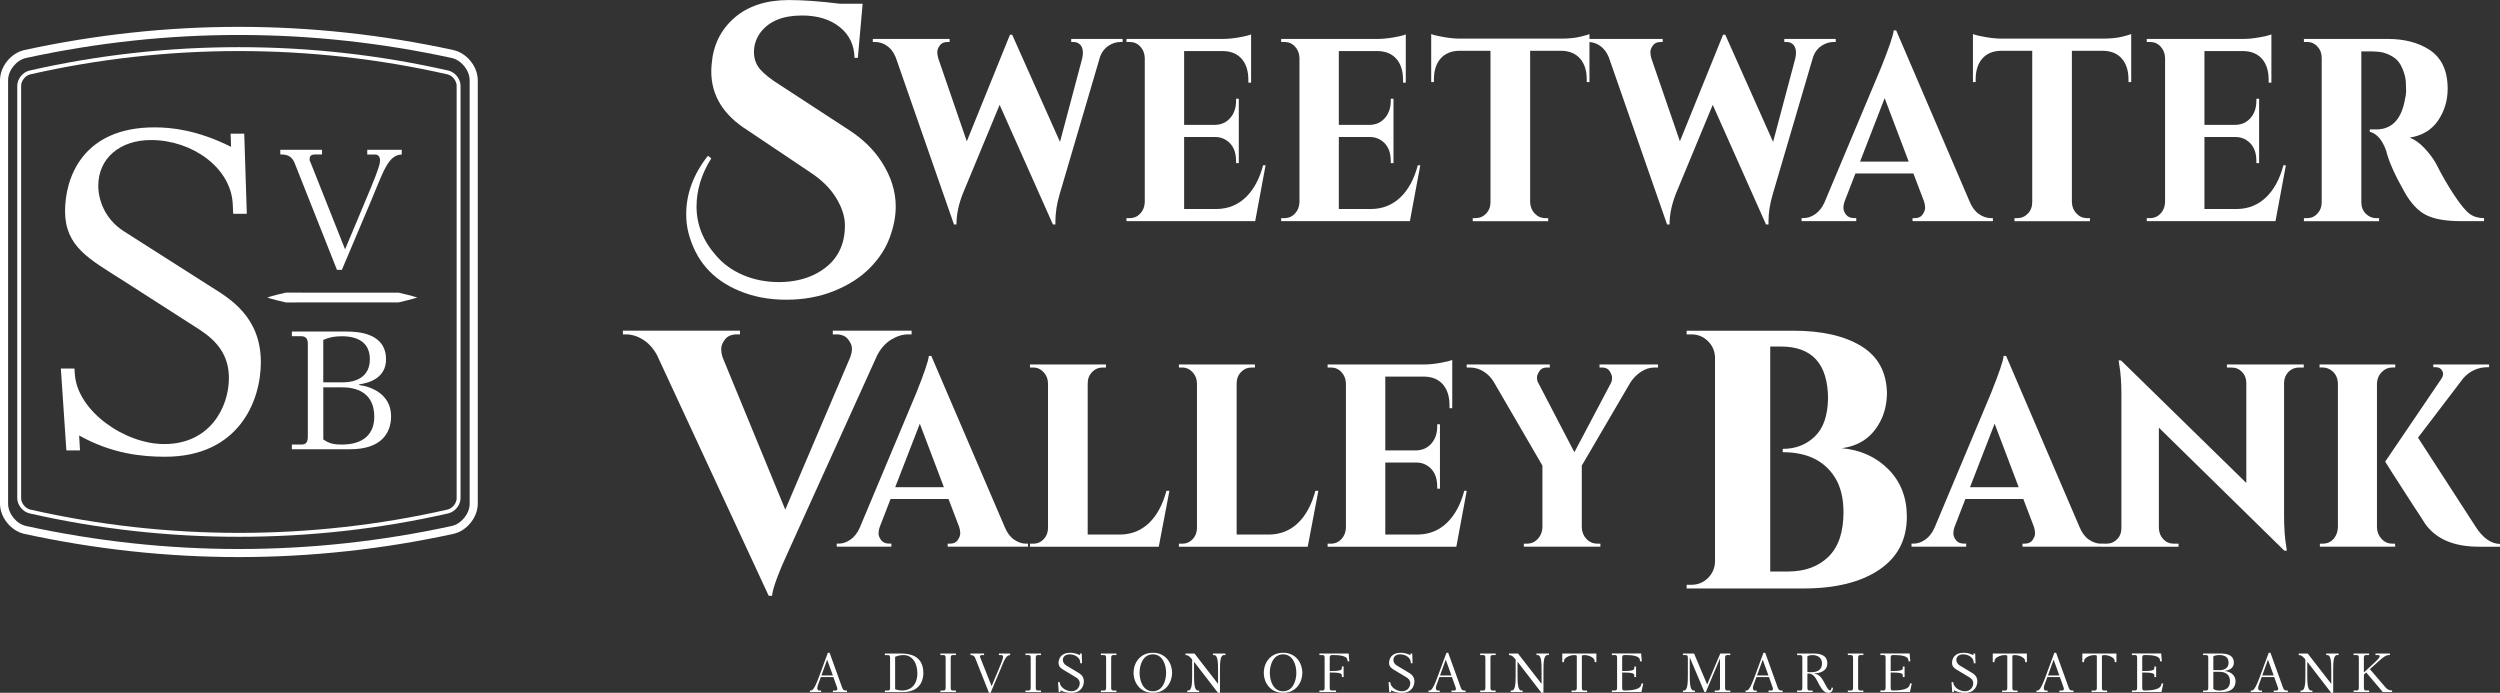 <?xml version="1.0" encoding="UTF-8"?>
<svg xmlns="http://www.w3.org/2000/svg" id="Layer_2" data-name="Layer 2" viewBox="0 0 1053.68 292.01">
  <rect x="0" y="0" width="1053.68" height="292.01" fill="#333333" stroke="none"/>
  <defs>
    <style>
      .cls-1 {
        fill: #fff;
      }
    </style>
  </defs>
  <g id="Layer_1-2" data-name="Layer 1">
    <g>
      <g>
        <g>
          <path class="cls-1" d="M299.78,66.74c-4.14,6.62-6.21,13.4-6.21,20.33,0,7.55,2.74,14.43,8.23,20.64,3,3.52,6.8,6.26,11.41,8.23,4.6,1.96,9.65,2.95,15.13,2.95s10.4-1.04,14.74-3.1c8.69-4.24,13.04-11.17,13.04-20.8,0-3.62-1.22-7.45-3.65-11.48-2.43-4.04-6.08-7.66-10.94-10.86l-26.38-17.69c-10.24-6.41-15.36-14.69-15.36-24.83,0-1.03.05-2.07.16-3.1.62-7.97,3.8-14.46,9.54-19.48,5.74-5.02,13.42-7.53,23.05-7.53,5.9,0,13.04.52,21.42,1.55h9.62l-2.02,22.81h-1.4c-.1-5.38-2.17-9.7-6.21-12.96s-9.37-4.89-15.99-4.89c-8.07,0-13.92,2.43-17.54,7.29-1.76,2.48-2.64,5.17-2.64,8.07s.88,5.35,2.64,7.37c1.76,2.02,4.55,4.22,8.38,6.6l29.02,18.93c5.9,3.83,10.5,8.33,13.81,13.5,3.93,6.11,5.9,12.37,5.9,18.78,0,4.14-.85,8.51-2.56,13.11-1.71,4.6-4.5,8.87-8.38,12.8-3.88,3.93-8.87,7.14-14.98,9.62-6.11,2.48-12.86,3.72-20.25,3.72s-14.1-1.29-20.1-3.88c-11.07-4.66-18.11-12.78-21.11-24.37-.62-2.48-.93-5.07-.93-7.76,0-8.69,3.05-16.92,9.16-24.68l1.4,1.09Z"></path>
          <path class="cls-1" d="M473.16,17.69h-.81c-1.77,0-3.46.51-5.07,1.54-1.61,1.02-2.8,2.52-3.57,4.48l-17.05,57.98c-1.23,4.1-1.84,7.98-1.84,11.65v1.28h-1.04l-22.46-50.43-15.55,37.5c-1.77,4.52-2.65,8.83-2.65,12.93h-1.04l-24.54-70.4c-.85-2.13-2.06-3.75-3.63-4.86-1.58-1.11-3.28-1.66-5.13-1.66h-.92v-1.28h32.37v1.28h-.92c-1.46,0-2.53.49-3.23,1.47-.69.98-1.04,1.9-1.04,2.75s.15,1.79.46,2.82l11.98,34.82,18.2-44.93h.92l20.16,45.18,9.33-35.07c.77-3.41.15-5.63-1.84-6.66-.54-.26-1.15-.38-1.84-.38h-.92v-1.28h21.66v1.28Z"></path>
          <path class="cls-1" d="M529.03,93.21h-54.26v-1.28h1.38c1.77,0,3.24-.64,4.44-1.92,1.19-1.28,1.82-2.86,1.9-4.74V24.35c-.08-1.88-.71-3.46-1.9-4.74-1.19-1.28-2.67-1.92-4.44-1.92h-1.38v-1.28h40.55c2.07,0,4.34-.21,6.8-.64,2.46-.43,4.19-.85,5.18-1.28v20.35h-1.15v-1.15c0-3.75-.92-6.7-2.76-8.83-1.84-2.13-4.42-3.24-7.72-3.33h-16.59v31.1h13.13c2.61-.08,4.72-1.07,6.34-2.94,1.61-1.88,2.42-4.27,2.42-7.17v-.9h1.15v27.14h-1.15v-.9c0-4.01-1.34-6.91-4.03-8.7-1.38-.94-2.92-1.41-4.61-1.41h-13.25v30.34h13.82c4.76-.08,8.81-1.73,12.15-4.93,3.34-3.2,5.78-7.7,7.32-13.5h1.04l-4.38,23.55Z"></path>
          <path class="cls-1" d="M594.23,93.21h-54.26v-1.28h1.38c1.77,0,3.24-.64,4.44-1.92,1.19-1.28,1.82-2.86,1.9-4.74V24.35c-.08-1.88-.71-3.46-1.9-4.74-1.19-1.28-2.67-1.92-4.44-1.92h-1.38v-1.28h40.55c2.07,0,4.34-.21,6.8-.64,2.46-.43,4.19-.85,5.18-1.28v20.35h-1.15v-1.15c0-3.75-.92-6.7-2.76-8.83-1.84-2.13-4.42-3.24-7.72-3.33h-16.59v31.1h13.13c2.61-.08,4.72-1.07,6.34-2.94,1.61-1.88,2.42-4.27,2.42-7.17v-.9h1.15v27.14h-1.15v-.9c0-4.01-1.34-6.91-4.03-8.7-1.38-.94-2.92-1.41-4.61-1.41h-13.25v30.34h13.82c4.76-.08,8.81-1.73,12.15-4.93,3.34-3.2,5.78-7.7,7.32-13.5h1.04l-4.38,23.55Z"></path>
          <path class="cls-1" d="M668.76,34.59v-1.15c0-3.67-.92-6.57-2.77-8.7-1.84-2.13-4.42-3.24-7.72-3.33h-13.36v63.87c.08,1.88.73,3.46,1.96,4.74,1.23,1.28,2.69,1.92,4.38,1.92h1.27v1.28h-31.8v-1.28h1.15c1.77,0,3.26-.64,4.49-1.92,1.23-1.28,1.84-2.9,1.84-4.86V21.4h-13.25c-3.38.09-5.99,1.2-7.83,3.33-1.84,2.13-2.76,5.04-2.76,8.7v1.15h-1.15V14.36c1.07.43,2.86.85,5.36,1.28,2.5.43,4.74.64,6.74.64h42.51c3.38,0,6.16-.28,8.35-.83,2.19-.55,3.44-.92,3.74-1.09v20.22h-1.15Z"></path>
          <path class="cls-1" d="M773.71,17.69h-.81c-1.77,0-3.46.51-5.07,1.54-1.61,1.02-2.8,2.52-3.57,4.48l-17.05,57.98c-1.23,4.1-1.84,7.98-1.84,11.65v1.28h-1.04l-22.46-50.43-15.55,37.5c-1.77,4.52-2.65,8.83-2.65,12.93h-1.04l-24.54-70.4c-.85-2.13-2.06-3.75-3.63-4.86-1.58-1.11-3.28-1.66-5.13-1.66h-.92v-1.28h32.37v1.28h-.92c-1.46,0-2.53.49-3.23,1.47-.69.98-1.04,1.9-1.04,2.75s.15,1.79.46,2.82l11.98,34.82,18.2-44.93h.92l20.16,45.18,9.33-35.07c.77-3.41.15-5.63-1.84-6.66-.54-.26-1.15-.38-1.84-.38h-.92v-1.28h21.66v1.28Z"></path>
          <path class="cls-1" d="M839.03,91.93h.92v1.28h-33.87v-1.28h.92c1.54,0,2.65-.51,3.34-1.54.69-1.02,1.04-1.96,1.04-2.82s-.16-1.75-.46-2.69l-4.49-11.78h-24.42l-4.61,11.9c-.31.85-.46,1.73-.46,2.62s.36,1.84,1.09,2.82c.73.98,1.86,1.47,3.4,1.47h.92v1.28h-23.04v-1.28h.92c1.61,0,3.23-.55,4.84-1.66,1.61-1.11,2.92-2.77,3.92-4.99l23.85-56.83c3.38-8.45,5.14-13.65,5.3-15.62h1.04l30.87,71.94c1,2.48,2.32,4.29,3.97,5.44,1.65,1.15,3.32,1.73,5.01,1.73ZM783.96,68.12h20.51l-10.14-26.75-10.37,26.75Z"></path>
          <path class="cls-1" d="M897.09,34.59v-1.15c0-3.67-.92-6.57-2.77-8.7-1.84-2.13-4.42-3.24-7.72-3.33h-13.36v63.87c.08,1.88.73,3.46,1.96,4.74,1.23,1.28,2.69,1.92,4.38,1.92h1.27v1.28h-31.8v-1.28h1.15c1.77,0,3.26-.64,4.49-1.92,1.23-1.28,1.84-2.9,1.84-4.86V21.4h-13.25c-3.38.09-5.99,1.2-7.83,3.33-1.84,2.13-2.76,5.04-2.76,8.7v1.15h-1.15V14.36c1.07.43,2.86.85,5.36,1.28,2.5.43,4.74.64,6.74.64h42.51c3.38,0,6.16-.28,8.35-.83,2.19-.55,3.44-.92,3.74-1.09v20.22h-1.15Z"></path>
          <path class="cls-1" d="M959.06,93.21h-54.26v-1.28h1.38c1.77,0,3.24-.64,4.44-1.92,1.19-1.28,1.82-2.86,1.9-4.74V24.35c-.08-1.88-.71-3.46-1.9-4.74-1.19-1.28-2.67-1.92-4.44-1.92h-1.38v-1.28h40.55c2.07,0,4.34-.21,6.8-.64,2.46-.43,4.19-.85,5.18-1.28v20.35h-1.15v-1.15c0-3.75-.92-6.7-2.76-8.83-1.84-2.13-4.42-3.24-7.72-3.33h-16.59v31.1h13.13c2.61-.08,4.72-1.07,6.34-2.94,1.61-1.88,2.42-4.27,2.42-7.17v-.9h1.15v27.14h-1.15v-.9c0-4.01-1.34-6.91-4.03-8.7-1.38-.94-2.92-1.41-4.61-1.41h-13.25v30.34h13.82c4.76-.08,8.81-1.73,12.15-4.93,3.34-3.2,5.78-7.7,7.32-13.5h1.04l-4.38,23.55Z"></path>
          <path class="cls-1" d="M998.92,21.66h-3.69v63.49c0,2.05.63,3.69,1.9,4.93,1.27,1.24,2.71,1.86,4.32,1.86h1.27v1.28h-31.68v-1.28h1.38c1.69,0,3.13-.64,4.32-1.92,1.19-1.28,1.79-2.86,1.79-4.74V24.35c0-1.88-.6-3.46-1.79-4.74-1.19-1.28-2.59-1.92-4.21-1.92h-1.5v-1.28h35.37c6.91,0,12.71,1.49,17.39,4.48,5.22,3.33,7.83,8.83,7.83,16.51,0,4.95-1.34,9.41-4.03,13.38-2.69,3.97-6.68,6.38-11.98,7.23,2.07.77,4.13,2.22,6.16,4.35,2.03,2.13,3.67,4.31,4.9,6.53,2.46,4.86,5.03,9.32,7.72,13.38,2.69,4.05,4.86,6.68,6.51,7.87,1.65,1.2,3.67,1.79,6.05,1.79v1.28h-9.68c-6.38,0-11.27-.85-14.69-2.56-3.42-1.71-6.47-4.95-9.16-9.73-4.15-7.34-6.72-13.14-7.72-17.41-.92-2.56-2.02-4.48-3.28-5.76-1.27-1.28-2.48-2-3.63-2.18v-1.02h2.88c6.53-.08,10.52-4.35,11.98-12.8.31-1.28.46-2.39.46-3.33s-.04-2.24-.12-3.9c-.08-1.66-.56-3.54-1.44-5.63-.88-2.09-2.02-3.6-3.4-4.54-2.38-1.62-4.84-2.47-7.37-2.56-.85-.08-1.81-.13-2.88-.13Z"></path>
        </g>
        <g>
          <path class="cls-1" d="M384.21,140.93h-1.4c-2.38,0-4.76.72-7.14,2.17-2.38,1.45-4.35,3.62-5.9,6.52l-36.78,81.17c-4.76,10.24-7.29,17.02-7.6,20.33h-1.4l-47.03-101.34c-1.55-2.9-3.52-5.1-5.9-6.6-2.38-1.5-4.81-2.25-7.29-2.25h-1.24v-1.55h49.35v1.55h-1.24c-2.28,0-3.96.7-5.04,2.09-1.09,1.4-1.63,2.72-1.63,3.96s.21,2.48.62,3.72l26.38,64.1,27.32-64.1c.52-1.34.78-2.61.78-3.8s-.54-2.48-1.63-3.88c-1.09-1.4-2.77-2.09-5.04-2.09h-1.4v-1.55h33.21v1.55Z"></path>
          <path class="cls-1" d="M432.37,229.14h.92v1.28h-33.87v-1.28h.92c1.54,0,2.65-.51,3.34-1.54.69-1.02,1.04-1.96,1.04-2.82s-.16-1.75-.46-2.69l-4.49-11.78h-24.42l-4.61,11.9c-.31.85-.46,1.73-.46,2.62s.36,1.84,1.09,2.82c.73.98,1.86,1.47,3.4,1.47h.92v1.28h-23.04v-1.28h.92c1.61,0,3.23-.55,4.84-1.66,1.61-1.11,2.92-2.77,3.92-4.99l23.85-56.83c3.38-8.45,5.14-13.65,5.3-15.62h1.04l30.87,71.94c1,2.48,2.32,4.29,3.97,5.44,1.65,1.15,3.32,1.73,5.01,1.73ZM377.31,205.33h20.51l-10.14-26.75-10.37,26.75Z"></path>
          <path class="cls-1" d="M434.1,230.42v-1.28h1.38c1.77,0,3.24-.64,4.44-1.92,1.19-1.28,1.79-2.86,1.79-4.74v-60.8c0-1.88-.62-3.48-1.84-4.8-1.23-1.32-2.69-1.98-4.38-1.98h-1.38v-1.28h32.03v1.28h-1.38c-1.77,0-3.26.64-4.49,1.92-1.23,1.28-1.84,2.9-1.84,4.86v63.62h13.82c4.76-.08,8.79-1.73,12.1-4.93,3.3-3.2,5.72-7.7,7.26-13.5h1.27l-4.49,23.55h-54.26Z"></path>
          <path class="cls-1" d="M496.88,230.42v-1.28h1.38c1.77,0,3.24-.64,4.44-1.92,1.19-1.28,1.79-2.86,1.79-4.74v-60.8c0-1.88-.62-3.48-1.84-4.8-1.23-1.32-2.69-1.98-4.38-1.98h-1.38v-1.28h32.03v1.28h-1.38c-1.77,0-3.26.64-4.49,1.92-1.23,1.28-1.84,2.9-1.84,4.86v63.62h13.82c4.76-.08,8.79-1.73,12.1-4.93,3.3-3.2,5.72-7.7,7.26-13.5h1.27l-4.49,23.55h-54.26Z"></path>
          <path class="cls-1" d="M613.81,230.42h-54.26v-1.28h1.38c1.77,0,3.24-.64,4.44-1.92,1.19-1.28,1.82-2.86,1.9-4.74v-60.93c-.08-1.88-.71-3.46-1.9-4.74-1.19-1.28-2.67-1.92-4.44-1.92h-1.38v-1.28h40.55c2.07,0,4.34-.21,6.8-.64,2.46-.43,4.19-.85,5.18-1.28v20.35h-1.15v-1.15c0-3.75-.92-6.7-2.76-8.83-1.84-2.13-4.42-3.24-7.72-3.33h-16.59v31.1h13.13c2.61-.08,4.72-1.07,6.34-2.94,1.61-1.88,2.42-4.27,2.42-7.17v-.9h1.15v27.14h-1.15v-.9c0-4.01-1.34-6.91-4.03-8.7-1.38-.94-2.92-1.41-4.61-1.41h-13.25v30.34h13.82c4.76-.08,8.81-1.73,12.15-4.93s5.78-7.7,7.32-13.5h1.04l-4.38,23.55Z"></path>
          <path class="cls-1" d="M698.83,154.9h-1.5c-2,0-3.9.6-5.7,1.79-1.81,1.2-3.28,2.69-4.44,4.48l-20.51,35.07v26.11c.08,1.88.73,3.48,1.96,4.8,1.23,1.32,2.76,1.98,4.61,1.98h1.27v1.28h-32.26v-1.28h1.38c1.77,0,3.26-.66,4.49-1.98,1.23-1.32,1.88-2.92,1.96-4.8v-26.11l-20.39-35.07c-1.08-1.88-2.52-3.39-4.32-4.54-1.81-1.15-3.74-1.73-5.82-1.73h-1.38v-1.28h35.02v1.28h-1.27c-1.46,0-2.52.53-3.17,1.6-.65,1.07-.98,1.96-.98,2.69s.15,1.39.46,1.98l15.32,29.44,15.55-29.44c.23-.6.35-1.26.35-1.98s-.33-1.62-.98-2.69c-.65-1.07-1.71-1.6-3.17-1.6h-1.15v-1.28h24.65v1.28Z"></path>
          <path class="cls-1" d="M760.07,248.02h-49.2v-1.55h2.02c2.69,0,4.99-.93,6.91-2.79,1.91-1.86,2.92-4.14,3.03-6.83v-86.29c-.1-2.69-1.11-4.97-3.03-6.83-1.92-1.86-4.22-2.79-6.91-2.79h-2.02v-1.55h45.01c12,0,21.55,2.17,28.63,6.52,7.09,4.35,10.68,11.02,10.79,20.02-.1,4.55-1.09,8.54-2.95,11.95-3.41,6.42-8.79,10.09-16.14,11.02,7.97.72,14.54,3.7,19.71,8.92,5.17,5.23,7.76,11.87,7.76,19.94,0,9.73-3.91,17.2-11.72,22.43-7.81,5.23-18.44,7.84-31.89,7.84ZM770.47,167.93c-.1-14.59-6.73-21.88-19.87-21.88h-4.5v94.83h7.45c7.14,0,12.83-2.07,17.07-6.21,4.24-4.14,6.36-10.4,6.36-18.78,0-5.9-1.19-10.76-3.57-14.59-4.45-7.14-11.8-10.71-22.04-10.71v-1.4c5.38,0,9.88-1.73,13.5-5.2,3.62-3.47,5.48-8.82,5.59-16.06Z"></path>
          <path class="cls-1" d="M885.37,229.14h.92v1.28h-33.87v-1.28h.92c1.54,0,2.65-.51,3.34-1.54.69-1.02,1.04-1.96,1.04-2.82s-.16-1.75-.46-2.69l-4.49-11.78h-24.42l-4.61,11.9c-.31.85-.46,1.73-.46,2.62s.36,1.84,1.09,2.82c.73.98,1.86,1.47,3.4,1.47h.92v1.28h-23.04v-1.28h.92c1.61,0,3.23-.55,4.84-1.66,1.61-1.11,2.92-2.77,3.92-4.99l23.85-56.83c3.38-8.45,5.14-13.65,5.3-15.62h1.04l30.87,71.94c1,2.48,2.32,4.29,3.97,5.44,1.65,1.15,3.32,1.73,5.01,1.73ZM830.31,205.33h20.51l-10.14-26.75-10.37,26.75Z"></path>
          <path class="cls-1" d="M938.6,153.62h32.37v1.28h-1.96c-1.77,0-3.25.6-4.44,1.79-1.19,1.2-1.83,2.73-1.9,4.61v55.94c0,5.29.31,9.64.92,13.06l.23,1.79h-1.04l-52.88-51.84v42.37c.08,1.88.71,3.44,1.9,4.67,1.19,1.24,2.67,1.86,4.44,1.86h1.96v1.28h-32.26v-1.28h1.84c1.77,0,3.26-.62,4.49-1.86,1.23-1.24,1.84-2.79,1.84-4.67v-56.32c0-5.12-.31-9.34-.92-12.67l-.23-1.79,1.04.13,52.76,51.58v-42.11c0-1.88-.6-3.43-1.79-4.67-1.19-1.24-2.67-1.86-4.43-1.86h-1.96v-1.28Z"></path>
          <path class="cls-1" d="M977.76,230.42v-1.28h1.15c2.46,0,4.3-1.11,5.53-3.33.54-1.02.84-2.18.92-3.46v-60.67c-.08-2.64-1.15-4.61-3.23-5.89-1-.6-2.07-.9-3.23-.9h-1.27v-1.28h31.91v1.28h-1.27c-1.69,0-3.17.64-4.43,1.92-1.27,1.28-1.94,2.86-2.02,4.74v60.8c.08,1.88.73,3.48,1.96,4.8,1.23,1.32,2.72,1.98,4.49,1.98h1.15l.12,1.28h-31.79ZM1053.68,230.42h-8.87c-10.68,0-18.28-3.28-22.81-9.86-.38-.68-2.07-3.28-5.07-7.81-7.76-12.03-11.64-18.09-11.64-18.18l23.62-34.82c.84-1.19,1-2.32.46-3.39-.54-1.07-1.46-1.6-2.76-1.6h-1.04v-1.15h23.5v1.15h-.46c-4.15,0-7.6,1.54-10.37,4.61l-19.12,25.09,24.19,37.38c3.07,4.86,6.53,7.34,10.37,7.42v1.15Z"></path>
        </g>
        <g>
          <path class="cls-1" d="M345.97,285.35l-.53,1.44c-.67,1.83-.97,2.53-.97,3.18s.3,1.07.67,1.07h.93v.65h-4.71v-.65h.44c.58,0,1.44-.53,3.34-5.68l3.78-10.23h.74l5.22,14.5c.16.46.44,1.42,1.6,1.42h.51v.65h-5.94v-.65h.93c.49,0,.93-.07.93-.67,0-.44-.23-.97-.51-1.76l-1.16-3.25h-5.26ZM351.03,284.7l-2.41-6.68-2.41,6.68h4.82Z"></path>
          <path class="cls-1" d="M379.73,275.45c2.9,0,9.44.39,9.44,8.26,0,2.37-.9,7.98-8.74,7.98h-7.49v-.65h1.32c.3,0,.88-.02.88-1.04v-12.85c0-1.02-.58-1.04-.88-1.04h-1.32v-.65h6.8ZM377.27,290.45c.88.39,1.86.58,3.06.58,3.08,0,6.31-1.97,6.31-7.31,0-4.34-2.18-7.63-5.87-7.63-.25,0-1.74,0-3.5.72v13.64Z"></path>
          <path class="cls-1" d="M402.9,275.45v.65h-1.32c-.3,0-.88.02-.88,1.04v12.85c0,1.02.58,1.04.88,1.04h1.32v.65h-6.54v-.65h1.32c.3,0,.88-.02.88-1.04v-12.85c0-1.02-.58-1.04-.88-1.04h-1.32v-.65h6.54Z"></path>
          <path class="cls-1" d="M414.76,275.45v.65h-.95c-.65,0-.77.3-.77.67,0,.19.09.35.19.56l4.71,11.85,3.48-8.3c1.23-2.95,1.34-3.59,1.34-3.97,0-.14-.02-.81-.67-.81h-1.09v-.65h4.75v.65c-1.9.05-2.57,2.48-4.24,6.42l-4.01,9.49h-.67l-5.82-14.68c-.23-.6-.67-1.23-1.76-1.23h-.23v-.65h5.75Z"></path>
          <path class="cls-1" d="M438.75,275.45v.65h-1.32c-.3,0-.88.02-.88,1.04v12.85c0,1.02.58,1.04.88,1.04h1.32v.65h-6.54v-.65h1.32c.3,0,.88-.02.88-1.04v-12.85c0-1.02-.58-1.04-.88-1.04h-1.32v-.65h6.54Z"></path>
          <path class="cls-1" d="M446.66,287.48l.02.3c.14,1.88,2.71,3.57,4.87,3.57,2.5,0,3.53-1.9,3.53-3.39,0-1.21-.7-1.92-1.6-2.48l-4.15-2.5c-1.86-1.11-3.18-1.74-3.18-3.57,0-1.67.93-4.29,4.87-4.29.95,0,2.34.14,4.17,1l-.02-.67h.74l.14,4.11h-.74l-.02-.49c-.09-1.9-2.25-3.29-4.45-3.29-1.72,0-2.88.95-2.88,2.34,0,.72.35,1.69,1.37,2.32l4.8,2.88c.97.58,2.69,1.51,2.69,3.85,0,2.02-1.23,4.85-5.22,4.85-1.23,0-2.88-.14-4.68-1.09l.05.77h-.74l-.3-4.2h.74Z"></path>
          <path class="cls-1" d="M470.53,275.45v.65h-1.32c-.3,0-.88.02-.88,1.04v12.85c0,1.02.58,1.04.88,1.04h1.32v.65h-6.54v-.65h1.32c.3,0,.88-.02.88-1.04v-12.85c0-1.02-.58-1.04-.88-1.04h-1.32v-.65h6.54Z"></path>
          <path class="cls-1" d="M485.89,275.12c5.64,0,8.12,4.59,8.12,8.44s-2.48,8.44-8.12,8.44c-5.26,0-8.12-4.13-8.12-8.44s2.85-8.44,8.12-8.44ZM485.89,291.36c4.04,0,5.59-4.25,5.59-7.79s-1.55-7.79-5.59-7.79-5.59,4.24-5.59,7.79,1.55,7.79,5.59,7.79Z"></path>
          <path class="cls-1" d="M503.45,275.45l9.93,12.8v-5.89c0-3.04-.12-6.26-1.62-6.26h-.53v-.65h5.24v.65h-.67c-1.51,0-1.62,3.22-1.62,6.26v9.65h-.83l-10.09-13.1v5.87c0,3.04.12,6.26,1.62,6.26h.53v.65h-5.01v-.65h.44c1.51,0,1.62-3.22,1.62-6.26v-6.82l-.46-.53c-.77-.88-1.37-1.37-2.34-1.32v-.65h3.8Z"></path>
          <path class="cls-1" d="M540.78,275.12c5.64,0,8.12,4.59,8.12,8.44s-2.48,8.44-8.12,8.44c-5.26,0-8.12-4.13-8.12-8.44s2.85-8.44,8.12-8.44ZM540.78,291.36c4.04,0,5.59-4.25,5.59-7.79s-1.55-7.79-5.59-7.79-5.59,4.24-5.59,7.79,1.55,7.79,5.59,7.79Z"></path>
          <path class="cls-1" d="M556.09,291.68v-.65h1.32c.3,0,.88-.02.88-1.04v-12.85c0-1.02-.58-1.04-.88-1.04h-1.32v-.65h12.34l.28,3.29h-.74l-.09-.7c-.09-.79-1.04-1.95-5.75-1.95h-.81c-.65,0-.88.42-.88,1.04v5.68h1.04c4.13,0,4.08-.74,4.08-1.32v-.58h.74v4.45h-.74v-.58c0-.58.05-1.32-4.08-1.32h-1.04v6.52c0,1.02.58,1.04.88,1.04h1.79v.65h-7Z"></path>
          <path class="cls-1" d="M585.97,287.48l.02.3c.14,1.88,2.71,3.57,4.87,3.57,2.5,0,3.53-1.9,3.53-3.39,0-1.21-.7-1.92-1.6-2.48l-4.15-2.5c-1.86-1.11-3.18-1.74-3.18-3.57,0-1.67.93-4.29,4.87-4.29.95,0,2.34.14,4.17,1l-.02-.67h.74l.14,4.11h-.74l-.02-.49c-.09-1.9-2.25-3.29-4.45-3.29-1.72,0-2.88.95-2.88,2.34,0,.72.35,1.69,1.37,2.32l4.8,2.88c.97.58,2.69,1.51,2.69,3.85,0,2.02-1.23,4.85-5.22,4.85-1.23,0-2.88-.14-4.68-1.09l.05.77h-.74l-.3-4.2h.74Z"></path>
          <path class="cls-1" d="M606.69,285.35l-.53,1.44c-.67,1.83-.97,2.53-.97,3.18s.3,1.07.67,1.07h.93v.65h-4.71v-.65h.44c.58,0,1.44-.53,3.34-5.68l3.78-10.23h.74l5.22,14.5c.16.46.44,1.42,1.6,1.42h.51v.65h-5.94v-.65h.93c.49,0,.93-.07.93-.67,0-.44-.23-.97-.51-1.76l-1.16-3.25h-5.26ZM611.75,284.7l-2.41-6.68-2.41,6.68h4.82Z"></path>
          <path class="cls-1" d="M630.38,275.45v.65h-1.32c-.3,0-.88.02-.88,1.04v12.85c0,1.02.58,1.04.88,1.04h1.32v.65h-6.54v-.65h1.32c.3,0,.88-.02.88-1.04v-12.85c0-1.02-.58-1.04-.88-1.04h-1.32v-.65h6.54Z"></path>
          <path class="cls-1" d="M639.8,275.45l9.93,12.8v-5.89c0-3.04-.12-6.26-1.62-6.26h-.53v-.65h5.24v.65h-.67c-1.51,0-1.62,3.22-1.62,6.26v9.65h-.84l-10.09-13.1v5.87c0,3.04.12,6.26,1.62,6.26h.53v.65h-5.01v-.65h.44c1.51,0,1.62-3.22,1.62-6.26v-6.82l-.46-.53c-.77-.88-1.37-1.37-2.34-1.32v-.65h3.8Z"></path>
          <path class="cls-1" d="M672.83,275.45v3.62h-.74v-.53c0-1.28-2.32-2.44-4.31-2.44-.35,0-1.07,0-1.07.44v13.45c0,1.02.58,1.04.88,1.04h1.32v.65h-6.54v-.65h1.32c.3,0,.88-.02.88-1.04v-13.45c0-.44-.72-.44-1.07-.44-1.99,0-4.31,1.16-4.31,2.44v.53h-.74v-3.62h14.38Z"></path>
          <path class="cls-1" d="M691.69,275.45l.28,3.29h-.74l-.09-.7c-.09-.79-1.04-1.95-5.75-1.95h-.81c-.65,0-.88.42-.88,1.04v5.68h1.04c4.13,0,4.08-.74,4.08-1.32v-.58h.74v4.45h-.74v-.58c0-.58.05-1.32-4.08-1.32h-1.04v6.52c0,1.02.58,1.04.88,1.04h.33c4.75,0,6.56-1.11,6.82-2.37l.12-.58h.74l-.77,3.59h-12.46v-.65h1.32c.3,0,.88-.02.88-1.04v-12.85c0-1.02-.58-1.04-.88-1.04h-1.32v-.65h12.34Z"></path>
          <path class="cls-1" d="M714.01,275.45l5.5,13.06,5.54-13.06h4.22v.65h-1.32c-.3,0-.88.02-.88,1.04v12.85c0,1.02.58,1.04.88,1.04h1.32v.65h-6.54v-.65h1.32c.3,0,.88-.02.88-1.04v-12.48l-5.96,14.17h-.6l-6.19-14.63v7.72c0,3.04.12,6.26,1.62,6.26h.53v.65h-5.01v-.65h.44c1.51,0,1.62-3.22,1.62-6.26v-7.51c0-1.14-.51-1.16-.88-1.16h-1.18v-.65h4.69Z"></path>
          <path class="cls-1" d="M740.3,285.35l-.53,1.44c-.67,1.83-.97,2.53-.97,3.18s.3,1.07.67,1.07h.93v.65h-4.71v-.65h.44c.58,0,1.44-.53,3.34-5.68l3.78-10.23h.74l5.22,14.5c.16.46.44,1.42,1.6,1.42h.51v.65h-5.94v-.65h.93c.49,0,.93-.07.93-.67,0-.44-.23-.97-.51-1.76l-1.16-3.25h-5.26ZM745.35,284.7l-2.41-6.68-2.41,6.68h4.82Z"></path>
          <path class="cls-1" d="M764.42,275.45c2.55,0,5.73.53,5.73,4.15,0,3.41-3.46,4.2-5.4,4.2v.16c2.2.25,3.2,1.92,4.64,4.64.44.83,1.18,2.37,1.9,2.37.39,0,.6-.46.6-.86v-.28h.63v.32c0,.81-.58,1.86-1.86,1.86-1.72,0-2.62-1.28-3.53-2.78-.33-.51-.58-1.07-.86-1.6-1.23-2.39-2.3-4.01-4.5-3.73v6.1c0,1.02.58,1.04.88,1.04h1.32v.65h-6.54v-.65h1.32c.3,0,.88-.02.88-1.04v-12.85c0-1.02-.58-1.04-.88-1.04h-1.32v-.65h6.98ZM761.78,283.24c.56.07,1.14.07,1.69.07,1.44,0,4.45-.3,4.45-3.73,0-2.39-1.86-3.48-4.04-3.48-.81,0-1.44.16-2.11.46v6.68Z"></path>
          <path class="cls-1" d="M785.35,275.45v.65h-1.32c-.3,0-.88.02-.88,1.04v12.85c0,1.02.58,1.04.88,1.04h1.32v.65h-6.54v-.65h1.32c.3,0,.88-.02.88-1.04v-12.85c0-1.02-.58-1.04-.88-1.04h-1.32v-.65h6.54Z"></path>
          <path class="cls-1" d="M804.86,275.45l.28,3.29h-.74l-.09-.7c-.09-.79-1.04-1.95-5.75-1.95h-.81c-.65,0-.88.42-.88,1.04v5.68h1.04c4.13,0,4.08-.74,4.08-1.32v-.58h.74v4.45h-.74v-.58c0-.58.05-1.32-4.08-1.32h-1.04v6.52c0,1.02.58,1.04.88,1.04h.33c4.75,0,6.56-1.11,6.82-2.37l.12-.58h.74l-.77,3.59h-12.46v-.65h1.32c.3,0,.88-.02.88-1.04v-12.85c0-1.02-.58-1.04-.88-1.04h-1.32v-.65h12.34Z"></path>
          <path class="cls-1" d="M823.24,287.48l.02.3c.14,1.88,2.71,3.57,4.87,3.57,2.5,0,3.53-1.9,3.53-3.39,0-1.21-.7-1.92-1.6-2.48l-4.15-2.5c-1.86-1.11-3.18-1.74-3.18-3.57,0-1.67.93-4.29,4.87-4.29.95,0,2.34.14,4.17,1l-.02-.67h.74l.14,4.11h-.74l-.02-.49c-.09-1.9-2.25-3.29-4.45-3.29-1.72,0-2.88.95-2.88,2.34,0,.72.35,1.69,1.37,2.32l4.8,2.88c.97.58,2.69,1.51,2.69,3.85,0,2.02-1.23,4.85-5.22,4.85-1.23,0-2.88-.14-4.68-1.09l.05.77h-.74l-.3-4.2h.74Z"></path>
          <path class="cls-1" d="M854.27,275.45v3.62h-.74v-.53c0-1.28-2.32-2.44-4.31-2.44-.35,0-1.07,0-1.07.44v13.45c0,1.02.58,1.04.88,1.04h1.32v.65h-6.54v-.65h1.32c.3,0,.88-.02.88-1.04v-13.45c0-.44-.72-.44-1.07-.44-2,0-4.31,1.16-4.31,2.44v.53h-.74v-3.62h14.38Z"></path>
          <path class="cls-1" d="M862.91,285.35l-.53,1.44c-.67,1.83-.97,2.53-.97,3.18s.3,1.07.67,1.07h.93v.65h-4.71v-.65h.44c.58,0,1.44-.53,3.34-5.68l3.78-10.23h.74l5.22,14.5c.16.46.44,1.42,1.6,1.42h.51v.65h-5.94v-.65h.93c.49,0,.93-.07.93-.67,0-.44-.23-.97-.51-1.76l-1.16-3.25h-5.26ZM867.96,284.7l-2.41-6.68-2.41,6.68h4.82Z"></path>
          <path class="cls-1" d="M892.02,275.45v3.62h-.74v-.53c0-1.28-2.32-2.44-4.31-2.44-.35,0-1.07,0-1.07.44v13.45c0,1.02.58,1.04.88,1.04h1.32v.65h-6.54v-.65h1.32c.3,0,.88-.02.88-1.04v-13.45c0-.44-.72-.44-1.07-.44-2,0-4.31,1.16-4.31,2.44v.53h-.74v-3.62h14.38Z"></path>
          <path class="cls-1" d="M910.88,275.45l.28,3.29h-.74l-.09-.7c-.09-.79-1.04-1.95-5.75-1.95h-.81c-.65,0-.88.42-.88,1.04v5.68h1.04c4.13,0,4.08-.74,4.08-1.32v-.58h.74v4.45h-.74v-.58c0-.58.05-1.32-4.08-1.32h-1.04v6.52c0,1.02.58,1.04.88,1.04h.32c4.75,0,6.56-1.11,6.82-2.37l.12-.58h.74l-.77,3.59h-12.46v-.65h1.32c.3,0,.88-.02.88-1.04v-12.85c0-1.02-.58-1.04-.88-1.04h-1.32v-.65h12.34Z"></path>
          <path class="cls-1" d="M928.52,291.03h1.32c.3,0,.88-.02.88-1.04v-12.87c0-.35-.07-1.02-.88-1.02h-1.32v-.65h7.45c1.79,0,5.54.23,5.54,3.85,0,2.57-2.39,3.27-3.71,3.43v.09c1.62.21,4.41,1.23,4.41,4.31,0,2.37-1.42,4.55-5.61,4.55h-8.07v-.65ZM935.55,282.45c.46,0,3.73.02,3.73-3.18,0-2.34-1.69-3.18-3.87-3.18-1.04,0-1.79.16-2.55.51v5.85h2.69ZM932.85,290.34c.91.63,1.62.7,2.55.7.77,0,4.48,0,4.48-3.85,0-2.83-1.83-4.04-4.38-4.04h-2.64v7.19Z"></path>
          <path class="cls-1" d="M953.25,285.35l-.53,1.44c-.67,1.83-.97,2.53-.97,3.18s.3,1.07.67,1.07h.93v.65h-4.71v-.65h.44c.58,0,1.44-.53,3.34-5.68l3.78-10.23h.74l5.22,14.5c.16.46.44,1.42,1.6,1.42h.51v.65h-5.94v-.65h.93c.49,0,.93-.07.93-.67,0-.44-.23-.97-.51-1.76l-1.16-3.25h-5.26ZM958.3,284.7l-2.41-6.68-2.41,6.68h4.82Z"></path>
          <path class="cls-1" d="M972.64,275.45l9.93,12.8v-5.89c0-3.04-.12-6.26-1.62-6.26h-.53v-.65h5.24v.65h-.67c-1.51,0-1.62,3.22-1.62,6.26v9.65h-.83l-10.09-13.1v5.87c0,3.04.12,6.26,1.62,6.26h.53v.65h-5.01v-.65h.44c1.51,0,1.62-3.22,1.62-6.26v-6.82l-.46-.53c-.77-.88-1.37-1.37-2.34-1.32v-.65h3.8Z"></path>
          <path class="cls-1" d="M994.17,277.14c0-1.02-.58-1.04-.88-1.04h-1.32v-.65h6.54v.65h-1.32c-.3,0-.88.02-.88,1.04v6.29l4.82-4.48c.67-.6,1.86-1.81,1.86-2.37,0-.28-.25-.49-.65-.49h-1.14v-.65h6.08v.65h-.56c-1.07,0-2.6,1.18-3.43,1.95l-4.45,3.99,6.42,7.49c.86,1,1.53,1.46,2.95,1.51v.65h-3.92l-7-8.26-.97.9v5.66c0,1.02.58,1.04.88,1.04h1.32v.65h-6.54v-.65h1.32c.3,0,.88-.02.88-1.04v-12.85Z"></path>
        </g>
      </g>
      <g>
        <path class="cls-1" d="M135.73,63.13v1.98h-2.91c-1.98,0-2.34.92-2.34,2.06,0,.57.28,1.06.57,1.7l14.39,36.22,10.63-25.37c3.76-9,4.11-10.99,4.11-12.12,0-.42-.07-2.48-2.06-2.48h-3.33v-1.98h14.53v1.98c-5.81.14-7.87,7.58-12.97,19.63l-12.26,28.99h-2.06l-17.79-44.87c-.71-1.84-2.06-3.76-5.39-3.76h-.71v-1.98h17.58Z"></path>
        <path class="cls-1" d="M123.01,187.36h4.04c.92,0,2.69-.07,2.69-3.19v-39.34c0-1.06-.21-3.12-2.69-3.12h-4.04v-1.98h22.75c5.46,0,16.94.71,16.94,11.77,0,7.87-7.3,9.99-11.34,10.49v.28c4.96.64,13.47,3.76,13.47,13.18,0,7.23-4.32,13.89-17.15,13.89h-24.67v-1.98ZM144.48,161.14c1.42,0,11.41.07,11.41-9.71,0-7.16-5.17-9.71-11.84-9.71-3.19,0-5.46.5-7.8,1.56v17.86h8.22ZM136.26,185.23c2.76,1.91,4.96,2.13,7.8,2.13,2.34,0,13.68,0,13.68-11.77,0-8.65-5.6-12.33-13.4-12.33h-8.08v21.97Z"></path>
        <path class="cls-1" d="M31.37,155.31l.18,2.48c1.08,15.45,20.99,29.37,37.67,29.37,19.37,0,27.26-15.64,27.26-27.84,0-9.92-5.38-15.83-12.38-20.4l-32.11-20.59c-14.35-9.15-24.57-14.3-24.57-29.37,0-13.73,7.17-35.28,37.67-35.28,7.35,0,18.12,1.14,32.29,8.2l-.18-5.53h5.74l1.08,33.75h-5.74l-.18-4c-.72-15.64-17.4-27.08-34.44-27.08-13.27,0-22.24,7.82-22.24,19.26,0,5.91,2.69,13.92,10.58,19.07l37.13,23.65c7.53,4.77,20.81,12.4,20.81,31.65,0,16.59-9.51,39.85-40.36,39.85-9.51,0-22.24-1.14-36.23-8.96l.36,6.29h-5.74l-2.33-34.51h5.74Z"></path>
        <path class="cls-1" d="M191.11,21.1c-60-13.04-120.85-13.04-180.86,0C4.6,22.35,0,28.06,0,33.84v178.44c0,5.77,4.6,11.48,10.26,12.73,30,6.52,60.21,9.78,90.42,9.78s60.43-3.26,90.43-9.78h0c5.65-1.25,10.25-6.96,10.26-12.73V33.84c0-5.77-4.6-11.48-10.26-12.73ZM197.96,212.28c0,4.19-3.48,8.5-7.58,9.41-59.52,12.94-119.88,12.93-179.39,0-4.11-.91-7.58-5.21-7.58-9.4V33.84c0-4.19,3.47-8.5,7.57-9.4,29.76-6.47,59.73-9.7,89.7-9.7s59.94,3.23,89.69,9.7c4.11.91,7.58,5.22,7.58,9.4v178.44Z"></path>
        <path class="cls-1" d="M188.96,29.74c-57.74-13.15-118.79-13.15-176.54,0-2.84.65-5.15,3.54-5.15,6.43v173.77c0,2.89,2.31,5.77,5.15,6.43,28.87,6.58,58.57,9.87,88.27,9.87,29.7,0,59.4-3.29,88.27-9.87,2.84-.66,5.16-3.54,5.15-6.43V36.17c0-2.89-2.31-5.78-5.15-6.43ZM192.47,209.95c0,2.13-1.77,4.34-3.87,4.82-57.51,13.1-118.3,13.1-175.81,0-2.1-.48-3.88-2.69-3.88-4.82V36.17c0-2.13,1.78-4.35,3.87-4.83,28.76-6.55,58.33-9.82,87.9-9.82s59.15,3.28,87.9,9.82c2.1.48,3.87,2.69,3.88,4.83v173.77Z"></path>
        <path class="cls-1" d="M160.07,123.34h-31.64l-7.91-.02c-2.64.61-5.27,1.22-7.91,2.08,2.64.86,5.27,1.47,7.91,2.08l7.91-.02h39.55c2.64-.63,5.27-1.23,7.91-2.06-2.64-.83-5.27-1.43-7.91-2.06h-7.91Z"></path>
      </g>
    </g>
  </g>
</svg>

